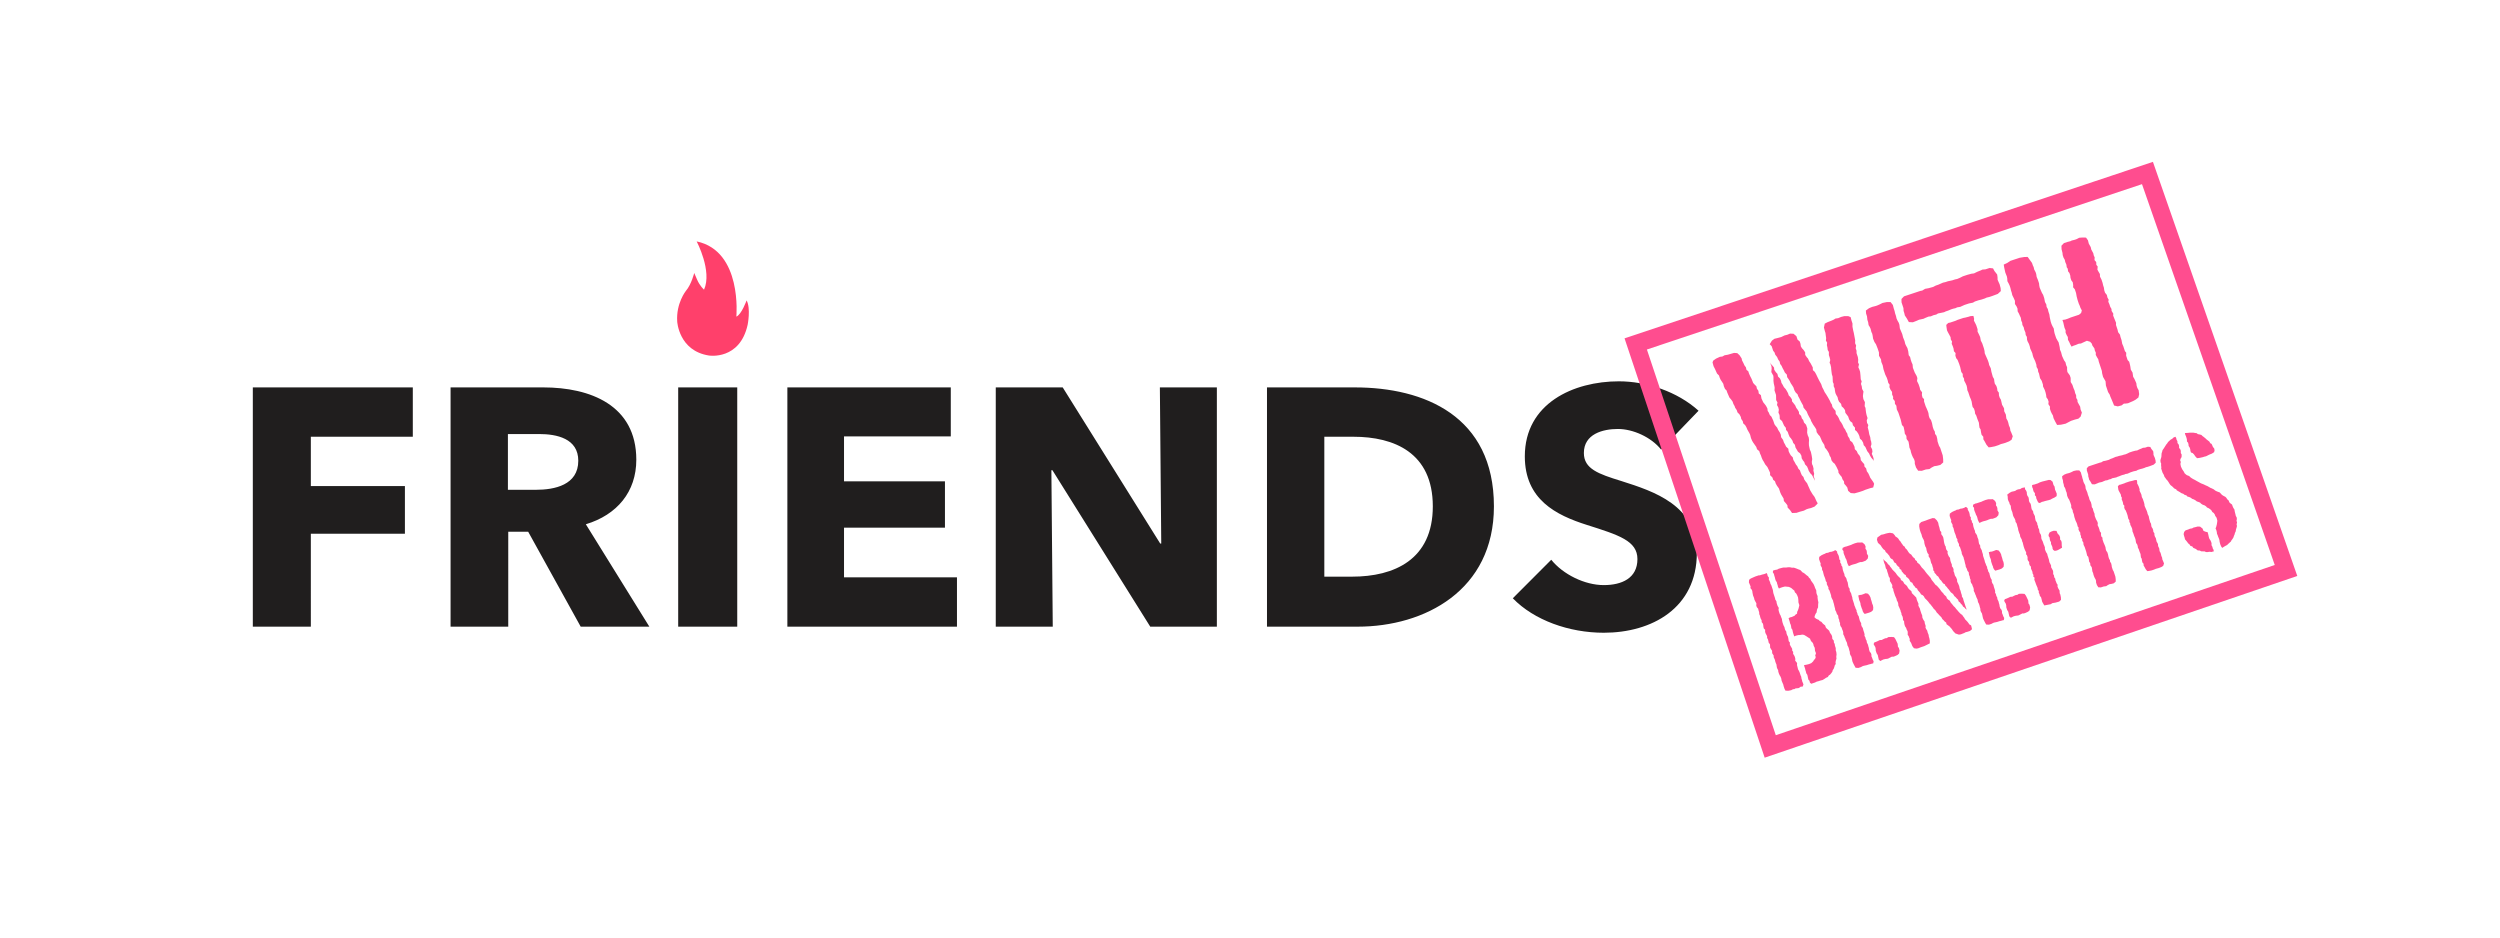 <?xml version="1.0" encoding="UTF-8" standalone="no"?>
<!-- Creator: CorelDRAW -->

<svg
   xml:space="preserve"
   width="400"
   height="150"
   version="1.1"
   style="clip-rule:evenodd;fill-rule:evenodd;image-rendering:optimizeQuality;shape-rendering:geometricPrecision;text-rendering:geometricPrecision"
   viewBox="0 0 4166.667 1562.5"
   id="svg4"
   sodipodi:docname="Friends with benefits logo (1).svg"
   inkscape:version="1.3 (0e150ed, 2023-07-21)"
   xmlns:inkscape="http://www.inkscape.org/namespaces/inkscape"
   xmlns:sodipodi="http://sodipodi.sourceforge.net/DTD/sodipodi-0.dtd"
   xmlns="http://www.w3.org/2000/svg"
   xmlns:svg="http://www.w3.org/2000/svg"><sodipodi:namedview
   id="namedview4"
   pagecolor="#ffffff"
   bordercolor="#000000"
   borderopacity="0.25"
   inkscape:showpageshadow="2"
   inkscape:pageopacity="0.0"
   inkscape:pagecheckerboard="0"
   inkscape:deskcolor="#d1d1d1"
   inkscape:document-units="in"
   inkscape:zoom="0.76"
   inkscape:cx="628.94737"
   inkscape:cy="408.55263"
   inkscape:window-width="2056"
   inkscape:window-height="1212"
   inkscape:window-x="0"
   inkscape:window-y="25"
   inkscape:window-maximized="0"
   inkscape:current-layer="Layer_x0020_1" />&#10; <defs
   id="defs1">&#10;  <style
   type="text/css"
   id="style1">&#10;   <![CDATA[
    .str0 {stroke:#FF4D8F;stroke-width:69.44;stroke-miterlimit:2.613}
    .fil3 {fill:none}
    .fil0 {fill:#FF406B}
    .fil1 {fill:#201E1E;fill-rule:nonzero}
    .fil2 {fill:#FF4D8F;fill-rule:nonzero}
   ]]>&#10;  </style>&#10; </defs>&#10; <g
   id="Layer_x0020_1"
   inkscape:label="Layer 1"
   inkscape:groupmode="layer">&#10;  &#10;  <path
   class="fil0"
   d="m 1157.037,454.947 c 0,0 -4.637,19.07 -13.916,29.896 0,0 -16.502,20.622 -14.437,51.031 0,0 2.581,48.971 53.095,56.703 0,0 51.188,8.071 64.29,-51.235 0,0 5.515,-27.239 -1.725,-40.684 0,0 -8.469,23.589 -17.095,27.035 0,0 10.355,-109.247 -66.121,-125.346 0,0 26.183,49.531 12.271,80.402 0,0 -6.82,-5.71 -11.589,-16.756 l -3.277,-7.6 -1.492,-3.446 z"
   id="path1"
   style="stroke-width:0.424" />&#10;  <path
   class="fil1"
   d="M 688.012,727.905 V 645.672 H 421.365 v 398.762 h 96.704 V 889.548 h 156.781 v -79.414 h -156.781 V 727.905 H 688.016 Z M 1082.255,1044.439 976.4,873.78 c 52.07,-15.768 84.115,-54.07 84.115,-107.577 0,-91.241 -77.248,-120.531 -155.064,-120.531 h -154.496 v 398.762 h 96.132 V 886.17 h 33.19 l 87.549,158.265 H 1082.264 Z M 963.81,767.894 c 0,40.553 -39.48,48.437 -70.954,48.437 H 846.51 V 723.4 h 52.07 c 29.184,0 65.231,7.32 65.231,44.495 z M 1228.74,1044.439 V 645.677 h -98.421 v 398.762 z m 366.208,0 v -82.233 h -188.254 v -82.792 h 168.226 v -77.163 h -168.226 v -74.908 h 177.954 v -81.669 h -272.369 v 398.762 h 282.665 z m 433.16,0 V 645.677 h -94.988 l 2.289,260.208 h -1.721 L 1771.186,645.677 h -111.582 v 398.762 h 94.988 l -2.289,-260.772 h 1.717 l 163.076,260.772 h 111.006 z m 461.764,-200.509 c 0,-150.944 -116.728,-198.254 -231.74,-198.254 h -146.485 v 398.762 h 151.063 c 111.578,0 227.162,-60.263 227.162,-200.509 z m -101.85,0 c 0,88.99 -64.659,117.152 -134.468,117.152 h -46.347 V 727.91 h 48.636 c 67.52,0 132.179,26.471 132.179,116.025 z M 2830.906,684.538 c -35.475,-32.105 -86.976,-49.001 -132.751,-49.001 -75.531,0 -156.785,36.611 -156.785,125.037 0,72.089 52.069,98.001 103.567,114.334 53.214,16.896 84.115,26.471 84.115,56.885 0,32.105 -26.319,43.367 -56.075,43.367 -32.041,0 -68.092,-18.023 -87.549,-42.244 l -64.087,64.21 c 35.479,36.611 93.843,57.449 151.635,57.449 80.109,0 155.069,-41.117 155.069,-132.921 0,-79.414 -70.953,-102.507 -125.884,-119.967 -38.336,-11.831 -62.37,-20.274 -62.37,-46.746 0,-31.541 31.469,-39.989 56.648,-39.989 25.174,0 55.503,13.518 72.098,34.36 z"
   id="path2"
   style="stroke-width:0.424" />&#10;  <path
   class="fil2"
   d="m 3006.423,851.094 -6.426,1.7 -5.905,1.954 -7.333,0.28 -3.374,-4.904 -4.031,-4.256 -0.369,-3.747 -2.34,-3.099 -3.51,-3.997 -0.496,-4.137 -3.887,-6.456 -1.547,-3.357 -2.31,-6.977 -3.247,-4.514 -2.073,-3.616 -1.284,-3.874 -2.997,-2.45 -1.284,-3.874 -3.904,-3.87 0.025,-3.878 -1.806,-4.133 -2.713,-5.549 -3.637,-4.387 -2.327,-4.391 -1.819,-2.84 -1.674,-3.743 -1.284,-3.874 -1.42,-2.967 -1.411,-4.264 -3.645,-3.094 -1.284,-3.874 -4.93,-6.969 -1.946,-3.226 -1.933,-4.523 -1.403,-5.557 -1.42,-2.971 -3.107,-5.421 -1.937,-4.519 -1.941,-3.226 -3.124,-2.836 -0.763,-3.62 -2.594,-3.87 -0.636,-3.23 -2.327,-4.387 -3.251,-3.226 -1.284,-3.874 -2.594,-3.87 -0.899,-2.713 -2.073,-3.611 -1.284,-3.874 -2.463,-3.484 -2.857,-3.353 -3.611,-8.261 -1.153,-3.489 -2.603,-2.577 -1.933,-4.519 -0.89,-4.006 -1.814,-2.84 -2.594,-3.87 -1.551,-3.357 -1.284,-3.874 -3.251,-3.222 -3.353,-7.49 -2.458,-4.777 -1.662,-6.329 1.195,-2.976 4.603,-3.247 6.439,-2.993 4.192,-0.53 3.679,-2.081 5.375,-0.92 10.364,-3.005 5.366,0.373 3.777,3.48 3.501,5.29 0.636,3.23 2.454,4.777 1.679,3.743 2.336,3.099 1.022,4.391 2.865,2.06 1.284,3.874 1.806,4.133 2.459,4.777 2.704,6.846 2.081,2.323 3.251,3.226 0.89,4.006 2.463,3.484 0.623,4.523 3.518,2.709 1.009,5.684 2.971,6.329 2.208,2.709 2.336,3.094 2.327,4.387 0.496,4.137 1.687,2.45 1.933,4.523 2.603,2.577 3.099,6.714 1.924,5.811 1.687,2.454 2.857,3.353 1.679,3.743 2.721,4.26 1.679,3.743 0.496,4.137 3.243,4.519 1.411,4.264 2.073,3.611 1.547,3.361 3.773,3.476 0.496,4.137 1.547,3.357 2.073,3.611 3.251,3.226 1.017,4.391 1.946,3.226 2.327,4.387 2.208,2.709 1.806,4.133 2.73,2.967 1.153,3.484 1.937,4.523 2.73,2.967 1.412,4.264 2.463,3.484 2.208,2.709 1.937,4.519 1.551,3.357 1.806,4.133 3.887,6.451 3.116,4.129 1.42,2.967 1.806,4.133 2.073,3.611 -0.534,1.034 -4.612,4.54 -5.777,2.344 -4.849,1.178 -2.755,0.911 -4.468,2.34 z m 98.294,-32.999 -5.51,1.827 -8.397,2.353 -6.282,-0.5 -4.294,-3.739 -1.403,-5.557 -2.336,-3.094 -2.73,-2.967 -0.496,-4.137 -2.467,-3.484 -1.284,-3.874 -2.857,-3.353 -2.594,-3.87 -0.11,-2.971 -2.971,-6.329 -3.107,-5.421 -2.997,-2.45 -2.463,-3.484 -1.017,-4.396 -1.946,-3.226 -1.284,-3.874 -2.073,-3.611 -2.467,-3.484 -2.081,-2.319 -1.145,-4.781 -3.628,-5.68 -2.064,-4.904 -1.679,-3.743 -2.73,-2.967 -2.594,-3.87 -0.627,-4.523 -1.941,-3.226 -3.374,-4.904 -3.234,-5.807 -0.899,-2.713 -2.073,-3.616 -2.327,-4.387 -2.192,-5.294 -5.197,-6.451 -0.763,-3.616 -2.073,-3.616 -2.331,-4.387 -1.547,-3.357 -2.2,-4.001 -1.03,-3.099 -3.255,-3.222 -2.073,-3.616 -1.539,-4.65 -1.941,-3.226 -2.594,-3.87 -1.551,-3.357 -1.941,-3.226 -2.463,-3.484 -0.496,-4.137 -3.382,-3.612 -1.547,-3.357 -2.2,-4.001 -1.679,-3.743 -2.336,-3.094 -0.89,-4.006 -2.463,-3.484 -1.806,-4.133 -2.984,-3.743 -1.284,-3.874 -2.208,-2.709 -2.569,-7.749 -3.251,-3.221 3.705,-5.96 4.209,-3.116 4.459,-1.047 6.82,-1.831 5.646,-2.73 4.459,-1.047 4.595,-1.954 5.761,0.242 4.819,3.993 1.924,5.811 3.645,3.094 1.284,3.878 0.496,4.137 1.941,3.226 2.73,2.967 2.594,3.874 0.102,4.264 2.59,3.87 2.081,2.323 1.806,4.133 2.594,3.87 3.493,6.583 0.229,4.654 3.124,2.836 2.073,3.616 2.84,5.939 2.586,5.163 3.234,5.807 1.67,5.036 2.331,4.391 1.679,3.743 2.594,3.87 2.849,4.646 3.234,5.807 1.679,3.743 1.687,2.45 1.022,4.396 2.336,3.099 2.857,3.353 0.36,5.04 2.857,3.357 1.941,3.226 2.064,4.904 2.336,3.099 2.073,3.611 1.937,4.523 2.463,3.484 1.674,3.743 1.814,2.84 0.89,4.006 2.594,3.87 1.284,3.874 3.518,2.709 2.331,4.387 1.547,3.361 0.369,3.747 3.251,3.226 1.806,4.133 2.857,3.353 1.551,3.357 0.496,4.137 2.984,3.743 2.73,2.967 0.496,4.137 2.73,2.967 1.144,4.781 2.463,3.484 1.42,2.967 1.933,4.523 4.93,6.964 1.42,2.971 -1.479,6.083 -5.248,1.31 -7.876,2.607 -4.201,1.823 z m 18.006,-49.832 -1.161,-2.196 -2.857,-3.353 -1.941,-3.226 -1.679,-3.743 -2.984,-3.743 -1.679,-3.743 -1.547,-3.357 -2.73,-2.967 -0.89,-4.006 -2.2,-4.001 -3.124,-2.836 -1.022,-4.396 -1.679,-3.743 -2.594,-3.87 -2.997,-2.45 0.025,-3.878 -3.51,-3.997 -0.89,-4.006 -3.518,-2.704 -1.941,-3.226 -1.539,-4.65 -4.675,-6.193 -0.623,-4.523 -2.463,-3.484 -3.124,-2.836 -0.89,-4.006 -3.378,-3.611 -1.551,-3.357 -1.017,-4.396 -1.941,-3.226 -1.551,-3.357 -0.763,-3.62 -0.496,-4.137 -1.679,-3.743 0.025,-3.878 -1.42,-2.971 -0.462,-9.308 -1.153,-3.489 -0.623,-4.523 -0.496,-4.137 -0.237,-3.361 -1.145,-4.781 -1.293,-2.581 1.077,-4.658 -1.022,-4.391 -1.284,-3.874 0.034,-5.171 -1.941,-3.226 -0.496,-4.137 -0.89,-4.006 0.42,-4.01 -2.073,-3.616 0.415,-4.01 -0.623,-4.523 -0.496,-4.137 -1.03,-3.099 -1.53,-5.943 1.352,-6.468 4.468,-2.34 6.96,-2.734 3.806,-1.695 2.501,-1.687 4.586,-0.661 4.989,-2.085 5.248,-1.31 6.545,-0.017 4.048,1.67 1.403,5.557 1.67,5.04 -0.034,5.171 1.14,6.074 1.145,4.781 2.276,12.148 -0.161,4.786 1.674,3.743 -0.682,4.527 1.411,4.264 -0.025,3.879 2.183,6.587 0.623,4.523 -0.292,4.396 1.547,3.357 -1.077,4.658 1.679,3.743 1.284,3.874 0.615,5.816 0.479,6.723 1.551,3.357 -1.208,4.268 1.284,3.874 0.627,4.523 2.327,4.391 -0.551,3.62 -0.42,4.01 0.754,4.913 2.582,5.163 -0.437,6.596 1.42,2.971 0.369,3.747 0.623,4.523 0.89,4.006 1.539,4.65 -1.335,3.883 0.496,4.137 2.073,3.612 -0.941,3.751 1.53,5.943 1.009,5.684 1.67,5.04 0.496,4.137 1.026,3.099 0.496,4.137 -1.208,4.268 2.327,4.391 0.496,4.137 -1.068,3.366 1.674,3.743 1.284,3.878 0.102,4.264 z m -97.9,32.868 -1.166,-2.196 -1.42,-2.971 -2.331,-4.391 -2.603,-2.577 -2.721,-4.256 -1.03,-3.099 -1.806,-4.133 -3.378,-3.612 -1.284,-3.874 -2.208,-2.709 -2.073,-3.611 -0.496,-4.137 -2.2,-4.001 -3.518,-2.704 -2.073,-3.616 -1.941,-3.226 -1.149,-4.781 -2.73,-2.967 -1.284,-3.874 -2.594,-3.87 -2.081,-2.323 -1.933,-4.519 -1.284,-3.878 -2.857,-3.353 -0.242,-3.361 -2.988,-3.743 -3.353,-7.49 -3.777,-3.48 -0.233,-4.654 -0.246,-2.069 -1.806,-4.133 0.687,-4.527 -0.89,-4.006 -2.2,-4.001 0.814,-4.137 -2.2,-4.001 -0.203,-8.533 -2.569,-7.749 0.292,-4.396 -0.504,-2.844 -1.017,-4.396 -0.496,-4.137 0.034,-5.171 -0.237,-3.361 -3.366,-6.197 0.564,-6.21 -0.496,-4.137 -1.551,-3.357 -0.377,-2.454 0.771,2.323 3.378,3.611 2.208,2.709 0.364,3.747 2.594,3.87 2.73,2.967 1.017,4.391 3.251,3.226 1.679,3.743 0.763,3.616 1.814,2.84 2.327,4.391 2.73,2.967 1.814,2.84 2.2,4.001 1.284,3.874 2.603,2.577 2.594,3.87 0.242,3.361 2.988,3.743 2.336,3.099 1.806,4.129 2.34,3.099 2.073,3.611 0.242,3.361 3.251,3.222 1.412,4.264 2.208,2.709 1.412,4.264 3.383,3.611 2.056,6.201 -0.309,6.981 1.017,4.396 1.679,3.743 0.496,4.137 -0.292,4.396 0.102,4.269 0.636,3.23 0.89,4.006 1.679,3.743 0.89,4.006 0.636,3.23 0.75,4.909 -0.682,4.531 0.369,3.747 1.42,2.971 1.144,4.781 -0.284,3.103 1.276,5.167 -0.814,4.141 1.03,3.099 1.022,4.396 z m 190.827,-19.363 -5.896,0.665 -6.693,2.217 -6.155,-0.11 -3.501,-5.29 -2.056,-6.201 -0.102,-4.269 -1.153,-3.484 -1.941,-3.226 -1.806,-4.133 -1.411,-4.264 -0.632,-3.23 -1.933,-4.519 -0.496,-4.137 -1.009,-5.684 -3.243,-4.514 -0.36,-5.04 -2.594,-3.87 -0.496,-4.137 -1.522,-7.236 -2.73,-2.967 -1.017,-4.396 -1.149,-4.781 -3.722,-11.237 -2.713,-5.553 -0.746,-6.201 -2.336,-3.099 -0.233,-4.654 -2.984,-3.743 0.28,-3.103 -1.806,-4.129 -0.102,-4.268 -2.463,-3.484 -1.937,-4.519 0.42,-4.01 -2.336,-3.094 -0.89,-4.006 -1.411,-4.264 -2.713,-5.553 -2.954,-8.91 -1.267,-6.46 -2.319,-5.684 -0.496,-4.137 -3.366,-6.193 -0.093,-5.561 -2.056,-6.201 -2.836,-7.231 -2.594,-3.87 -2.319,-5.684 -0.627,-4.523 -0.763,-3.62 -1.42,-2.967 -1.276,-5.171 -1.547,-3.357 -1.814,-2.84 -0.754,-4.913 -1.284,-3.874 -0.615,-5.816 -1.539,-4.654 -0.36,-5.04 5.26,-3.895 5.383,-2.213 5.638,-1.437 2.361,-0.784 4.201,-1.823 4.862,-2.471 6.947,-1.445 6.549,-0.021 3.764,4.773 1.662,6.333 1.284,3.874 0.763,3.62 1.543,4.65 0.89,4.006 1.679,3.743 2.073,3.616 1.03,3.099 0.746,6.201 1.933,4.519 2.064,4.909 1.403,5.557 2.446,6.07 1.149,4.781 1.42,2.971 2.2,4.001 1.403,5.557 0.746,6.206 2.34,3.094 1.017,4.396 1.411,4.26 1.679,3.747 0.487,5.43 3.09,8.007 3.234,5.807 1.153,3.484 -0.555,4.917 2.717,5.549 1.797,5.426 0.763,3.62 3.116,4.129 -0.292,4.396 1.017,4.396 2.603,2.577 -0.025,3.878 2.696,8.138 1.552,3.357 2.064,4.909 1.026,3.099 0.627,4.523 1.284,3.874 2.336,3.094 1.67,5.04 1.267,6.46 1.411,4.264 2.073,3.616 0.369,3.747 2.336,3.094 1.276,5.167 0.496,4.137 2.437,7.363 1.946,3.226 4.239,12.788 0.746,6.206 0.093,5.557 -4.743,4.154 -5.642,1.437 -4.586,0.661 -4.468,2.34 -3.552,2.467 z m 24.551,-261.433 -3.671,0.784 -6.553,1.314 -2.895,1.818 -4.459,1.051 -4.595,1.95 -3.798,0.398 -5.383,2.213 -3.022,1.429 -7.342,1.573 -3.806,1.691 -6.566,2.603 -6.676,-0.369 -3.234,-5.807 -3.501,-5.29 -0.89,-4.006 -1.157,-3.484 -0.229,-4.654 -3.209,-9.69 -0.093,-5.557 4.222,-4.408 27.167,-9.003 3.277,-0.653 4.735,-2.857 5.769,-1.051 7.609,-2.09 4.468,-2.344 3.938,-1.301 8.011,-3.514 4.065,-0.916 4.332,-1.437 3.277,-0.657 4.065,-0.916 4.332,-1.437 3.671,-0.784 4.595,-1.954 4.862,-2.471 7.871,-2.607 6.43,-1.7 4.197,-0.53 5.252,-2.603 6.172,-2.471 2.628,-1.301 5.112,-0.403 6.693,-2.217 5.888,0.632 2.327,4.387 4.544,5.807 0.623,4.523 0.106,4.268 1.806,4.133 1.552,3.357 1.662,6.333 0.36,5.04 -5.006,4.671 -9.321,3.518 -5.116,1.695 -4.065,0.92 -3.022,1.429 -5.51,1.827 -5.243,1.31 -5.905,1.954 -3.285,1.95 -6.557,1.31 -7.481,2.48 -7.223,3.251 -4.981,0.793 -3.022,1.428 -3.671,0.788 -3.544,1.174 -4.989,2.081 -3.934,1.306 -2.628,1.301 z m 84.556,223.564 -6.558,1.31 -3.798,0.398 -3.637,-4.383 -3.366,-6.197 -1.814,-2.84 -0.102,-4.264 -2.857,-3.353 -0.89,-4.006 -0.754,-4.913 -1.814,-2.84 -0.627,-4.523 -0.369,-3.747 -2.45,-6.07 -1.924,-5.811 -1.941,-3.226 -0.496,-4.137 -1.412,-4.264 -2.208,-2.709 -0.89,-4.006 -0.754,-4.913 -1.284,-3.874 -1.806,-4.133 -2.442,-7.363 -1.679,-3.743 -0.369,-3.747 -0.763,-3.62 -1.806,-4.133 -2.327,-4.387 -0.242,-3.361 -2.073,-3.616 -0.102,-4.268 -2.34,-3.094 -1.017,-4.396 -0.89,-4.001 -1.797,-5.426 -2.573,-6.456 -2.208,-2.709 -1.411,-4.264 0.292,-4.396 -2.73,-2.967 -0.627,-4.523 -1.284,-3.874 -1.806,-4.133 0.547,-3.624 -2.073,-3.611 -0.369,-3.751 -2.327,-4.387 -2.2,-4.001 -1.42,-2.967 -0.754,-4.909 -0.496,-4.137 3.298,-3.243 3.277,-0.657 8.66,-2.87 3.807,-1.691 9.448,-3.132 2.887,-0.526 5.642,-1.437 3.15,-1.043 5.112,-0.403 1.144,4.781 -0.284,3.103 2.458,4.777 1.42,2.967 2.183,6.587 -0.025,3.879 2.586,5.167 1.806,4.133 1.009,5.689 2.458,4.777 2.827,8.524 1.022,4.396 0.237,3.361 1.933,4.523 1.679,3.743 1.806,4.133 1.411,4.26 0.509,2.844 2.713,5.553 1.14,6.074 2.302,8.266 2.073,3.616 0.496,4.137 0.763,3.62 2.594,3.87 1.284,3.874 0.496,4.137 2.34,3.094 0.229,4.654 1.284,3.874 1.941,3.226 1.022,4.396 0.89,4.006 2.069,3.611 1.293,2.581 0.233,4.654 2.713,5.553 0.873,6.591 2.073,3.611 1.157,3.484 1.017,4.396 1.806,4.133 0.623,4.523 1.42,2.971 2.577,6.456 -2.001,5.824 -3.946,2.598 -6.562,2.607 -7.215,1.963 -4.201,1.823 -5.905,1.958 z m 211.313,-68.292 -6.426,1.7 -6.146,-1.403 -2.319,-5.684 -2.06,-4.904 -1.806,-4.133 -1.157,-3.489 -2.721,-4.256 -3.595,-10.851 -0.606,-7.109 -4.146,-7.227 -1.53,-5.943 -0.496,-4.137 -5.133,-15.501 -0.89,-4.006 -1.814,-2.84 -2.327,-4.387 0.153,-3.493 -1.679,-3.747 -0.759,-3.616 -3.243,-4.519 -1.153,-3.489 -2.73,-2.963 -5.358,-1.666 -6.829,3.124 -3.022,1.433 -3.802,0.398 -4.989,2.085 -3.544,1.174 -3.417,1.564 -2.073,-3.616 -1.806,-4.133 -2.073,-3.611 -0.233,-4.654 -1.941,-3.226 -1.806,-4.133 0.025,-3.878 -1.806,-4.129 -1.145,-4.781 -0.763,-3.616 -1.543,-4.65 4.586,-0.661 4.332,-1.433 4.989,-2.081 13.78,-4.565 3.421,-2.857 1.208,-4.268 -2.327,-4.391 -1.026,-3.099 -1.679,-3.743 -2.056,-6.201 -1.53,-5.943 -1.009,-5.684 -2.056,-6.201 -2.857,-3.353 0.153,-3.493 -0.754,-4.909 -2.336,-3.099 -1.411,-4.264 -0.369,-3.747 -1.411,-4.264 -2.208,-2.709 -0.627,-4.523 -1.687,-2.45 -0.496,-4.137 -1.933,-4.519 -0.763,-3.62 -2.073,-3.611 -1.411,-4.264 -0.369,-3.747 -1.53,-5.943 -0.225,-5.947 4.222,-4.413 5.511,-1.827 5.248,-1.306 2.234,-1.17 4.459,-1.047 3.149,-1.043 4.862,-2.471 5.108,-0.403 6.155,0.11 3.243,4.514 1.403,5.553 3.234,5.807 0.89,4.006 3.366,6.197 0.763,3.62 1.547,3.357 -0.288,4.4 2.857,3.353 0.233,4.654 2.208,2.709 -0.428,5.303 2.2,4.001 1.941,3.226 0.102,4.268 2.586,5.163 1.797,5.426 0.89,4.006 1.284,3.874 0.627,4.523 1.284,3.874 2.988,3.743 1.022,4.391 2.073,3.616 -0.674,3.234 1.806,4.129 1.539,4.65 1.941,3.226 0.242,3.361 2.848,4.646 -0.284,3.103 4.896,12.14 -0.153,3.493 2.569,7.749 1.017,4.396 3.115,4.129 0.763,3.62 1.797,5.426 1.14,6.074 1.806,4.133 2.696,8.139 2.208,2.709 -0.161,4.786 2.442,7.363 2.73,2.967 1.276,5.167 0.636,3.23 0.623,4.523 2.976,5.036 1.005,6.977 1.941,3.226 1.547,3.357 1.806,4.133 0.496,4.137 1.284,3.879 2.073,3.611 0.873,6.591 -1.217,5.561 -4.87,3.764 -4.074,2.213 -4.595,1.95 -3.807,1.691 -4.196,0.53 -2.62,0.007 -3.815,2.984 z m -93.432,30.528 -7.736,1.704 -6.418,0.407 -3.234,-5.807 -2.717,-5.553 -1.017,-4.396 -2.073,-3.611 -1.547,-3.357 -1.411,-4.264 0.153,-3.493 -2.721,-4.26 0.42,-4.01 -1.284,-3.874 -2.463,-3.484 -0.369,-3.747 -1.017,-4.396 -1.411,-4.264 -2.717,-5.549 -0.237,-3.361 -2.056,-6.201 -2.721,-4.26 -1.78,-8.011 -1.293,-2.581 -0.623,-4.523 -2.073,-3.612 -0.369,-3.751 -1.925,-5.811 -2.971,-6.329 -0.899,-2.713 -1.017,-4.396 -1.937,-4.519 -1.42,-2.967 -0.763,-3.62 -1.411,-4.264 -2.327,-4.387 -0.899,-2.713 -0.229,-4.654 -1.941,-3.226 -0.496,-4.137 -1.933,-4.523 -0.89,-4.006 -2.2,-4.001 -0.496,-4.137 -1.42,-2.971 -0.75,-4.909 -1.42,-2.971 -1.806,-4.133 -2.068,-3.616 -0.233,-4.654 -1.679,-3.743 -2.594,-3.87 0.034,-5.171 -1.806,-4.133 -2.713,-5.553 -0.89,-4.006 -1.157,-3.489 -1.017,-4.391 -1.284,-3.874 -1.547,-3.357 -2.2,-4.001 -0.233,-4.654 -0.632,-3.23 -2.577,-6.456 -1.78,-8.016 -0.882,-5.298 6.045,-2.861 4.997,-3.378 15.353,-5.087 7.867,-1.314 5.633,-0.144 3.243,4.514 4.023,5.549 1.411,4.26 1.293,2.581 0.89,4.006 2.331,4.387 1.026,3.099 0.754,4.913 2.191,5.294 1.797,5.426 0.369,3.747 0.763,3.62 1.937,4.523 1.806,4.133 1.946,3.226 1.797,5.426 1.267,6.46 2.2,4.001 0.496,4.137 2.073,3.616 0.89,4.006 1.67,5.04 0.623,4.523 1.653,7.626 1.284,3.874 1.551,3.357 2.2,4.001 0.623,4.523 0.763,3.616 2.569,7.753 2.2,4.001 1.941,3.226 1.78,8.011 0.496,4.137 1.806,4.133 1.657,6.329 1.552,3.357 1.679,3.743 2.463,3.484 1.149,4.781 1.547,3.357 -0.025,3.878 0.496,4.137 4.023,5.549 1.411,4.264 0.085,6.854 2.848,4.646 1.797,5.426 1.933,4.519 0.89,4.006 1.552,3.357 0.233,4.654 1.941,3.226 0.237,3.361 4.4,8.003 0.623,4.523 2.192,5.294 -2.141,6.727 -3.688,3.374 -5.642,1.437 -6.693,2.217 -8.935,4.68 z"
   id="path3"
   style="stroke-width:0.424" />&#10;  <path
   class="fil2"
   d="m 2997.996,1146.722 -1.729,0.276 -3.815,0.369 -1.734,1.17 -2.361,0.186 -3.099,1.623 -4.548,0.911 -4.904,-0.165 -1.615,-3.043 -1.424,-4.302 -0.708,-3.048 -1.077,-2.327 -1.607,-3.942 -0.699,-3.942 -1.344,-3.132 -1.255,-1.971 -1.166,-2.598 -1.068,-3.226 -0.254,-2.598 -1.526,-2.772 -0.712,-2.149 -0.606,-4.574 -1.161,-2.598 -0.89,-2.687 -0.53,-2.509 -2.06,-4.387 0.017,-2.692 -2.518,-3.938 -0.152,-4.129 -1.797,-2.683 -1.526,-2.772 0.017,-2.692 -0.343,-2.87 -1.895,-2.056 -0.526,-2.509 -0.708,-3.048 -1.526,-2.776 0.017,-2.692 -0.988,-2.06 -1.526,-2.772 -0.801,-2.42 0.025,-3.586 -2.255,-2.238 -0.619,-2.776 -0.254,-2.603 -0.53,-2.509 -2.073,-2.598 -0.161,-3.226 -1.437,-2.505 -0.89,-2.688 -0.525,-2.509 -1.077,-2.327 -0.161,-3.23 -0.979,-2.954 -0.708,-3.048 -1.895,-2.056 -1.161,-2.598 0.119,-4.213 -2.247,-4.027 -1.077,-2.327 -0.53,-2.509 -1.696,-4.209 -0.966,-4.752 -0.343,-2.87 -1.077,-2.327 -1.984,-2.327 0.292,-2.781 -1.344,-3.137 -1.518,-3.671 0.39,-4.307 2.645,-2.069 5.01,-2.255 2.912,-1.263 5.46,-1.81 1.814,-0.008 3.823,-1.267 3.094,-0.725 1.64,-0.543 2.912,-1.263 1.077,2.331 0.526,2.509 2.162,2.865 -0.292,2.781 1.077,2.327 1.166,2.598 0.526,2.509 1.437,2.505 2.581,7.795 0.784,5.112 2.759,8.329 0.53,2.509 1.886,2.954 0.343,2.87 1.602,4.837 1.98,3.221 -0.475,3.141 0.708,3.048 1.335,4.031 1.437,2.505 0.89,2.687 1.344,3.137 0.254,2.599 0.708,3.048 1.602,4.837 1.615,3.043 0.615,2.781 0.712,2.149 1.712,2.416 0.343,2.865 0.979,2.959 1.522,2.776 0.53,2.509 0.695,4.841 2.073,2.594 -0.292,2.781 1.166,2.598 1.348,2.238 1.526,2.776 -0.017,2.692 1.713,2.416 -0.203,3.052 1.891,2.954 1.077,2.327 0.793,3.315 -0.203,3.048 1.895,2.056 1.259,1.971 -0.203,3.048 0.975,3.853 0.793,3.315 1.437,2.505 1.077,2.327 1.78,5.375 0.988,2.06 0.432,3.137 0.801,2.416 0.526,2.509 1.166,2.599 0.801,2.42 -1.297,3.412 -3.272,0.187 -3.192,2.251 z m 20.664,-7.142 -2.166,-1.967 -0.708,-3.048 -1.806,-1.789 -0.708,-3.048 -0.441,-2.238 -0.619,-2.781 -1.797,-2.683 -0.53,-2.509 -0.89,-2.687 -0.441,-2.238 -1.958,-5.913 2.548,-0.547 2.001,-0.364 3.912,-0.996 3.734,-1.534 3.014,-2.789 1.378,-2.247 2.196,-2.518 0.928,-2.692 -0.984,-2.06 1.297,-4.307 -1.607,-3.942 -0.424,-4.93 -1.793,-3.582 -0.619,-2.781 -0.983,-2.06 -2.255,-2.238 -1.348,-2.238 -0.801,-2.416 -3.073,-1.962 -2.713,-1.785 -1.899,-1.161 -2.264,-1.339 -2.904,-0.53 -3.726,0.636 -3.272,0.191 -4.184,1.089 -2.369,1.085 -1.869,-5.642 -0.708,-3.048 -0.53,-2.509 -1.708,-2.416 -0.432,-3.141 -0.526,-2.509 -1.166,-2.594 -0.793,-3.315 -1.691,-5.108 2.28,-1.352 3.09,-0.729 4.739,-2.166 1.28,-1.619 2.738,-1.802 0.203,-3.048 1.106,-2.153 1.111,-3.052 0.653,-2.603 0.746,-3.23 -1.513,-4.569 -0.157,-4.124 -0.517,-4.302 -1.518,-3.671 -1.526,-2.776 -2.166,-1.967 -0.979,-2.959 -2.442,-1.878 -2.166,-1.967 -2.259,-1.335 -2.446,-0.979 -2.815,-0.263 -3.446,-0.348 -3.912,0.996 -3.277,1.085 -2.916,1.263 -1.526,-2.776 -0.441,-2.242 -1.068,-3.226 -0.441,-2.242 -1.797,-2.683 -0.89,-2.687 -0.619,-2.781 -0.89,-2.687 -0.708,-3.048 -1.708,-2.416 0.199,-3.048 3.277,-1.085 3.73,-0.64 2.552,-1.441 5.002,-1.361 2.819,-0.636 4.269,0.076 3.183,-0.458 3.633,-0.013 3.264,0.708 2.997,-0.102 2.717,0.89 1.721,0.623 3.171,1.335 3.082,1.068 1.802,1.789 1.895,2.056 2.535,1.246 2.077,1.696 2.531,2.145 2.348,1.607 1.348,2.238 2.166,1.967 1.255,2.865 1.708,2.416 1.619,2.149 1.348,2.238 1.344,3.137 0.801,2.416 1.882,3.853 0.331,4.663 0.89,2.687 1.077,2.327 -0.106,2.425 0.606,4.569 0.793,3.315 -0.386,3.412 -0.123,5.112 -1.475,2.874 -0.746,3.23 -0.195,2.153 -1.649,2.336 -1.2,2.785 -0.835,2.963 2.615,2.412 2.535,1.246 2.081,0.801 1.53,1.882 2.895,1.424 2.522,3.043 3.705,2.95 1.068,3.226 1.53,1.878 2.077,1.696 2.255,2.238 0.89,2.687 1.797,2.683 1.081,1.429 0.979,2.959 0.25,3.497 2.522,3.043 0.161,3.226 1.348,2.238 0.343,2.87 1.335,4.031 0.064,3.857 0.89,2.687 0.428,4.035 -0.483,4.035 0.343,2.87 -1.022,3.319 -0.564,2.874 0.343,2.87 -1.649,2.336 -0.653,2.603 -1.111,3.052 -1.649,2.336 -0.47,2.247 -1.831,2.696 -2.196,2.518 -2.009,1.263 -1.56,2.607 -2.912,1.263 -2.463,1.712 -3.281,1.984 -4.184,1.089 -3.823,1.267 -1.454,0.182 -3.374,1.712 -6.278,2.081 z m 86.654,-203.501 -1.912,0.632 -2.997,0.102 -3.277,1.085 -2.641,1.17 -2.73,0.907 -3.366,0.818 -2.73,0.903 -4.192,1.984 -1.437,-2.505 -1.25,-2.865 -0.797,-3.315 -0.89,-2.687 -1.348,-2.238 -0.89,-2.687 -1.344,-3.137 -0.89,-2.687 -0.161,-3.226 -1.891,-2.056 0.475,-3.141 3.917,-1.895 1.725,-0.276 8.736,-2.895 1.28,-0.721 4.828,-1.899 4.731,-1.267 3.361,0.081 4.179,-0.191 3.705,2.95 1.793,3.582 -0.212,3.946 1.712,2.416 0.619,2.781 0.072,2.959 2.158,3.76 -0.665,4.396 -3.382,3.505 -4.281,1.717 z m 16.773,169.531 -2.547,0.542 -1.912,0.636 -2.547,0.547 -3.823,1.267 -5.095,1.089 -1.912,0.636 -2.552,1.441 -4.37,1.45 -4.633,-0.254 -2.247,-4.031 -1.793,-3.582 -1.161,-2.598 -0.708,-3.048 -0.441,-2.242 -0.708,-3.048 -1.259,-1.971 -1.166,-2.598 -0.25,-3.497 -0.801,-2.416 -0.619,-2.776 -0.979,-2.959 -1.437,-2.505 -0.877,-4.481 -1.882,-3.849 -0.979,-2.959 -0.894,-1.789 -0.801,-2.42 -1.704,-3.311 0.106,-2.42 -0.619,-2.781 -1.161,-2.599 -1.068,-3.226 -1.619,-2.145 -0.89,-2.687 0.017,-2.692 -1.077,-2.331 -0.432,-3.137 -1.161,-2.598 -0.517,-4.303 -2.073,-2.594 -1.246,-3.76 -1.526,-2.776 -0.432,-3.137 -0.623,-1.882 -0.708,-3.048 -0.619,-2.781 -0.801,-2.42 -0.619,-2.776 -1.615,-3.043 -1.255,-2.865 -0.259,-2.598 -2.67,-8.062 -1.797,-2.683 0.017,-2.692 -1.522,-2.776 -1.166,-2.598 0.017,-2.692 -1.712,-2.416 -0.526,-2.509 -0.979,-2.959 -1.522,-3.671 -1.153,-4.391 -0.619,-2.781 -1.348,-2.238 -0.25,-3.497 -1.437,-2.509 -0.988,-2.056 0.292,-2.781 -1.255,-2.865 -1.424,-4.298 0.297,-3.679 3.65,-2.7 3.917,-1.895 1.641,-0.543 2.28,-1.352 3.183,-0.458 3.188,-1.356 2.637,-0.276 3.548,-1.174 2.276,-1.352 h 0.911 l 2.526,2.145 0.165,2.331 1.526,2.776 0.988,2.06 0.708,3.048 0.343,2.87 1.53,1.878 -0.025,3.586 1.708,2.416 0.165,2.331 1.619,2.145 0.432,3.137 0.53,2.509 1.335,4.031 1.077,2.327 0.521,3.408 1.53,1.882 1.437,2.505 0.708,3.048 1.433,3.4 0.784,5.112 0.53,2.509 1.797,2.683 0.161,3.23 0.894,1.789 1.615,3.043 0.619,2.781 1.246,3.764 0.254,2.598 2.581,7.795 0.615,2.776 1.255,2.865 0.801,2.42 1.526,2.776 0.076,2.064 1.255,2.865 0.526,2.509 1.89,2.955 0.441,2.238 1.153,4.391 1.161,2.598 1.259,1.971 -0.017,2.692 0.89,2.687 1.797,2.683 0.882,3.586 1.602,4.837 0.526,2.509 -0.195,2.153 1.437,2.505 0.708,3.048 1.526,2.776 0.165,2.331 2.06,4.387 0.53,2.509 0.801,2.42 0.432,3.137 1.068,3.226 1.984,2.327 0.89,2.688 -0.017,2.692 1.255,2.865 0.801,2.42 1.615,3.043 -0.661,3.501 z m -6.799,-84.547 -7.46,2.175 -1.895,-2.056 -1.526,-2.776 -0.352,-1.971 -1.161,-2.598 -1.869,-5.642 -0.343,-2.865 -0.801,-2.42 -1.161,-2.598 -0.967,-4.747 -0.708,-3.048 2.73,-0.903 2.361,-0.187 3.005,-0.996 4.277,-1.717 3.9,0.797 2.522,3.039 1.793,3.582 0.437,2.242 1.246,3.76 1.064,4.12 1.072,2.327 0.7,3.946 -0.39,4.307 -3.018,2.789 -3.459,1.445 z m 31.465,76.676 -2.001,0.365 -2.361,0.186 -3.637,0.907 -1.823,0.903 -3.099,1.623 -2.615,-2.412 -0.441,-2.242 -0.708,-3.048 -0.441,-2.242 -1.886,-2.954 -1.513,-4.569 -0.072,-2.959 -0.708,-3.048 -1.259,-1.971 -1.526,-2.776 1.2,-2.781 2.187,-0.725 3.188,-1.356 3.917,-1.895 2.997,-0.098 3.099,-1.623 2.916,-1.263 2.361,-0.186 2.738,-1.802 5.087,-0.195 4.358,0.343 2.158,2.865 1.882,3.849 2.06,4.387 0.42,4.93 1.53,1.878 1.242,4.659 -0.848,4.756 -2.56,2.34 -4.463,2.077 -2.73,0.903 -2.179,-0.174 -3.374,1.712 -3.099,1.623 z m 121.544,-40.57 -3.455,0.551 -5.799,-1.958 -3.696,-3.845 -2.429,-3.671 -1.895,-2.056 -1.53,-1.882 -2.442,-1.878 -2.802,-2.056 -0.619,-2.776 -2.348,-1.607 -1.984,-2.327 -2.166,-1.967 -1.072,-2.327 -1.895,-2.056 -2.255,-2.234 -1.984,-2.327 -1.717,-1.522 -2.518,-3.938 -3.158,-3.132 -1.255,-1.971 -2.073,-2.594 -1.619,-2.149 -1.806,-1.789 -1.708,-2.416 -2.433,-2.772 -3.611,-3.578 -1.615,-3.043 -1.806,-1.789 -2.899,-1.428 -1.437,-2.505 -1.984,-2.327 -1.895,-2.056 -1.25,-2.865 -2.535,-1.246 -1.255,-1.971 -2.344,-2.505 -1.882,-3.853 -2.895,-1.428 -1.437,-2.505 -0.988,-2.06 -2.255,-2.234 -2.353,-1.611 -0.979,-2.954 -2.624,-1.518 -2.073,-2.594 -1.891,-2.056 -0.89,-2.687 -2.624,-1.518 -0.619,-2.776 -1.988,-1.429 -2.255,-2.234 -1.166,-2.598 -3.073,-1.963 -1.077,-2.327 -1.348,-2.238 -2.984,-1.695 -1.53,-1.878 -1.166,-2.598 -3.514,-4.205 -2.526,-2.145 -1.255,-2.865 -2.348,-1.606 -1.984,-2.327 -1.17,-1.7 -1.886,-2.954 -1.717,-1.522 -2.62,-2.412 -1.691,-5.108 0.844,-3.862 2.463,-1.712 3.921,-2.789 1.454,-0.187 2.819,-0.636 3.277,-1.085 3.094,-0.725 3.73,-0.64 5.171,0.971 2.797,2.95 1.348,2.238 3.073,1.963 1.806,1.789 1.437,2.505 1.806,1.789 1.98,3.221 1.619,2.145 1.259,1.971 2.348,1.606 1.166,2.598 2.166,1.967 1.708,2.416 1.352,2.238 1.98,2.327 2.713,1.785 1.259,1.967 1.619,2.149 2.891,2.323 0.801,2.416 2.802,2.056 0.352,1.971 4.154,3.395 3.51,5.104 1.806,1.789 2.348,2.505 2.251,3.132 2.611,3.311 1.891,2.056 3.967,4.65 1.704,3.311 3.065,3.76 3.243,4.294 2.348,1.606 2.887,3.217 1.984,2.327 1.797,2.683 1.619,2.149 2.166,1.967 1.348,2.238 2.166,1.967 1.806,1.789 0.89,2.687 2.255,2.238 2.713,1.785 1.166,2.598 1.53,1.878 1.98,2.323 1.619,2.149 2.166,1.967 2.158,2.865 1.895,2.056 1.53,1.878 1.895,2.056 2.255,2.234 2.353,1.611 1.797,2.683 1.53,1.878 1.526,2.776 1.806,1.789 2.344,2.505 1.619,2.145 1.259,1.971 2.984,1.696 0.975,3.853 0.53,2.509 -3.289,2.882 -4.095,1.356 -3.366,0.818 -2.28,1.352 -1.64,0.542 -3.734,1.534 z m 9.715,-41.099 -1.899,-1.161 -1.984,-2.327 -2.353,-1.607 -1.526,-2.776 -2.166,-1.967 -1.259,-1.971 -2.442,-1.878 -0.979,-2.954 -1.717,-1.522 -2.433,-2.772 -2.077,-1.696 -1.437,-2.509 -1.445,-1.611 -2.802,-2.052 -1.619,-2.149 -1.708,-2.416 -1.895,-2.056 -1.708,-2.416 -2.166,-1.967 -1.166,-2.594 -2.535,-1.25 -1.619,-2.145 -1.797,-2.683 -2.166,-1.967 -1.437,-2.509 -1.348,-2.238 -2.348,-1.607 -1.259,-1.971 -2.793,-2.95 0.102,-1.526 -2.073,-2.594 0.195,-2.153 -0.979,-2.959 -1.242,-4.658 -1.259,-1.967 -1.153,-4.391 -0.526,-2.509 -1.437,-2.505 -1.259,-1.971 0.203,-3.048 -1.984,-2.327 -1.513,-4.569 -0.704,-3.946 -1.437,-2.505 -0.979,-2.959 -0.708,-3.048 -0.08,-2.064 -0.979,-2.954 -1.522,-2.776 -1.077,-2.327 -1.06,-4.12 -1.255,-2.865 -1.335,-4.031 -0.615,-2.776 -0.61,-3.675 0.208,-3.946 3.2,-3.149 7.1,-2.353 5.099,-1.988 6.824,-2.264 3.45,0.348 3.607,3.578 2.158,3.76 0.877,4.48 1.068,3.226 1.233,5.557 1.984,2.327 -0.025,3.586 2.251,3.132 1.077,2.327 0.788,4.213 0.432,3.137 0.619,2.781 1.068,3.226 1.259,1.971 0.165,2.331 0.979,2.955 2.073,2.594 -0.292,2.781 0.979,2.959 1.077,2.327 2.162,2.865 0.343,2.865 0.352,1.971 0.979,2.954 1.339,3.137 0.072,2.959 1.53,1.878 1.255,2.865 -0.025,3.586 1.077,2.327 0.708,3.048 0.712,2.149 1.712,2.416 1.611,3.942 0.25,3.497 1.789,3.582 1.522,3.671 0.971,4.752 1.429,3.404 0.619,2.781 1.424,4.302 0.165,2.331 1.797,2.683 0.975,3.853 4.184,12.632 1.161,2.598 z m -80.8,64.354 -2.819,0.636 -4.447,-0.615 -2.7,-3.578 -2.056,-5.286 -2.425,-3.671 0.199,-3.048 -0.894,-1.793 -0.89,-2.687 -1.712,-2.416 0.11,-3.319 -0.254,-2.598 -1.526,-2.776 -0.89,-2.687 -1.797,-2.683 -0.89,-2.687 -0.525,-2.509 -0.25,-3.497 -1.806,-1.789 -0.072,-2.959 -0.619,-2.781 -1.704,-3.311 -0.259,-2.598 -1.077,-2.327 -0.526,-2.509 -1.166,-2.599 -1.25,-2.865 -0.988,-2.06 -0.339,-3.764 -0.801,-2.416 -1.348,-2.238 -0.797,-3.315 -1.072,-2.327 -1.166,-2.598 -2.76,-8.329 -0.343,-2.87 -1.619,-2.149 0.119,-4.213 -2.331,-4.298 -1.712,-2.416 0.017,-2.692 -0.165,-2.331 -1.886,-2.954 -0.708,-3.048 -1.691,-5.108 -0.797,-3.315 -1.441,-1.611 -0.708,-3.048 -0.619,-2.781 -1.161,-2.598 -0.89,-2.687 -0.877,-4.48 -0.089,-0.267 2.073,2.594 2.077,1.7 2.166,1.967 1.348,2.238 2.526,2.145 1.348,2.238 1.984,2.323 1.255,1.971 2.344,2.505 2.255,2.234 1.446,1.611 1.797,2.683 1.53,1.882 2.255,2.234 2.166,1.967 0.979,2.959 2.624,1.513 1.53,1.878 1.077,2.327 2.531,2.145 2.166,1.967 1.526,2.776 1.708,2.416 2.081,1.696 2.166,1.967 0.708,3.048 3.611,3.578 3.696,3.845 0.975,3.853 1.522,3.675 1.255,2.865 -0.293,2.781 1.077,2.327 1.615,3.048 0.441,2.242 1.958,5.913 1.255,2.865 0.428,4.035 1.882,3.849 1.712,2.416 0.343,2.87 1.513,4.569 -0.292,2.781 1.077,2.327 1.797,2.687 0.708,3.048 1.611,3.942 0.432,3.137 0.801,2.42 0.788,4.213 -0.03,4.485 -9.113,4.51 -6.006,1.992 -4.006,1.623 z m 125.698,-216.438 -1.912,0.632 -2.997,0.098 -3.276,1.085 -2.641,1.17 -2.73,0.903 -3.366,0.818 -2.73,0.903 -4.192,1.984 -1.437,-2.505 -1.25,-2.865 -0.797,-3.315 -0.89,-2.687 -1.348,-2.238 -0.89,-2.687 -1.344,-3.137 -0.89,-2.687 -0.161,-3.226 -1.891,-2.056 0.475,-3.141 3.917,-1.895 1.725,-0.276 8.736,-2.895 1.28,-0.721 4.828,-1.899 4.731,-1.267 3.361,0.081 4.179,-0.191 3.705,2.95 1.793,3.582 -0.208,3.946 1.708,2.416 0.619,2.781 0.072,2.959 2.153,3.76 -0.665,4.396 -3.382,3.506 -4.281,1.717 z m 16.773,169.531 -2.547,0.543 -1.912,0.636 -2.548,0.547 -3.823,1.267 -5.095,1.089 -1.912,0.636 -2.552,1.441 -4.37,1.45 -4.633,-0.254 -2.247,-4.031 -1.789,-3.582 -1.166,-2.598 -0.708,-3.048 -0.441,-2.242 -0.708,-3.048 -1.259,-1.971 -1.161,-2.598 -0.25,-3.497 -0.801,-2.416 -0.619,-2.776 -0.979,-2.959 -1.437,-2.505 -0.877,-4.48 -1.882,-3.849 -0.979,-2.959 -0.899,-1.789 -0.801,-2.42 -1.704,-3.31 0.106,-2.42 -0.619,-2.781 -1.161,-2.598 -1.068,-3.226 -1.619,-2.149 -0.89,-2.687 0.017,-2.692 -1.077,-2.327 -0.432,-3.137 -1.161,-2.598 -0.517,-4.302 -2.073,-2.594 -1.246,-3.764 -1.526,-2.776 -0.432,-3.137 -0.623,-1.882 -0.708,-3.048 -0.619,-2.776 -0.801,-2.42 -0.619,-2.776 -1.615,-3.048 -1.255,-2.865 -0.254,-2.598 -2.671,-8.062 -1.797,-2.683 0.017,-2.692 -1.526,-2.776 -1.166,-2.598 0.017,-2.692 -1.708,-2.416 -0.53,-2.509 -0.979,-2.959 -1.522,-3.671 -1.153,-4.391 -0.615,-2.776 -1.348,-2.238 -0.25,-3.497 -1.437,-2.509 -0.983,-2.056 0.292,-2.781 -1.255,-2.865 -1.424,-4.298 0.297,-3.679 3.65,-2.7 3.917,-1.895 1.64,-0.543 2.28,-1.352 3.183,-0.458 3.188,-1.352 2.636,-0.276 3.548,-1.174 2.28,-1.352 h 0.907 l 2.526,2.145 0.165,2.331 1.526,2.776 0.988,2.06 0.708,3.048 0.343,2.87 1.53,1.878 -0.025,3.586 1.712,2.416 0.165,2.331 1.619,2.149 0.432,3.137 0.526,2.509 1.335,4.031 1.077,2.327 0.521,3.408 1.53,1.882 1.437,2.505 0.708,3.048 1.433,3.404 0.784,5.112 0.526,2.509 1.797,2.683 0.161,3.23 0.894,1.789 1.615,3.043 0.619,2.781 1.246,3.764 0.259,2.598 2.582,7.795 0.619,2.776 1.255,2.865 0.801,2.42 1.526,2.776 0.081,2.064 1.25,2.865 0.53,2.509 1.886,2.954 0.441,2.242 1.153,4.391 1.161,2.598 1.259,1.971 -0.017,2.692 0.89,2.687 1.797,2.683 0.882,3.586 1.602,4.837 0.526,2.509 -0.195,2.153 1.437,2.505 0.708,3.048 1.522,2.776 0.17,2.331 2.06,4.387 0.53,2.509 0.801,2.416 0.432,3.137 1.068,3.226 1.984,2.327 0.89,2.687 -0.017,2.692 1.255,2.865 0.801,2.42 1.615,3.043 -0.661,3.501 z m -6.799,-84.547 -7.46,2.175 -1.895,-2.056 -1.526,-2.776 -0.352,-1.971 -1.161,-2.598 -1.869,-5.642 -0.343,-2.865 -0.801,-2.42 -1.166,-2.598 -0.967,-4.752 -0.708,-3.048 2.73,-0.903 2.361,-0.187 3.005,-0.996 4.277,-1.717 3.9,0.797 2.526,3.039 1.793,3.582 0.441,2.242 1.246,3.76 1.064,4.12 1.072,2.327 0.704,3.946 -0.394,4.307 -3.014,2.789 z m 31.465,76.676 -2.001,0.365 -2.361,0.186 -3.641,0.907 -1.823,0.903 -3.099,1.623 -2.619,-2.412 -0.441,-2.242 -0.708,-3.048 -0.441,-2.242 -1.886,-2.954 -1.513,-4.569 -0.072,-2.959 -0.708,-3.048 -1.259,-1.971 -1.526,-2.776 1.2,-2.785 2.187,-0.725 3.188,-1.352 3.917,-1.895 2.997,-0.098 3.099,-1.623 2.916,-1.263 2.361,-0.186 2.738,-1.801 5.087,-0.195 4.357,0.343 2.162,2.865 1.882,3.849 2.06,4.387 0.42,4.93 1.53,1.878 1.242,4.658 -0.848,4.756 -2.56,2.34 -4.463,2.077 -2.73,0.903 -2.179,-0.174 -3.37,1.712 -3.099,1.623 z m 67.664,-23.017 -6.096,1.725 -5.455,0.911 -2.463,1.713 -10.822,2.094 -2.064,-3.493 -1.526,-2.776 -0.619,-2.781 -1.153,-4.391 -2.073,-2.594 -0.437,-2.238 -1.433,-3.404 0.106,-2.42 -1.619,-2.149 -0.343,-2.87 -1.255,-2.865 -1.522,-3.671 -0.801,-2.42 -1.878,-4.748 0.386,-3.408 -2.166,-1.967 0.377,-2.509 -1.437,-2.509 -0.343,-2.865 -2.327,-5.197 -0.25,-3.497 -1.895,-2.056 -0.979,-2.954 0.106,-2.42 -2.158,-2.865 -0.623,-1.882 0.025,-3.586 -0.979,-2.954 -1.53,-1.878 0.203,-3.048 -1.615,-3.048 -1.433,-3.404 -1.068,-3.226 -1.06,-4.12 -0.53,-2.509 -0.983,-2.06 -0.797,-3.315 -1.437,-2.505 -1.077,-2.327 -0.432,-3.137 -0.983,-2.06 -1.78,-5.379 -0.521,-3.408 -1.068,-3.226 -0.615,-2.776 -0.712,-2.149 -1.619,-2.149 -0.343,-2.87 -1.25,-2.865 -1.348,-2.238 -1.072,-2.331 -0.797,-3.315 -0.619,-2.781 -1.433,-3.404 -0.793,-3.315 -0.339,-3.764 -1.886,-2.954 -0.526,-2.509 -1.437,-2.505 -1.068,-3.226 -0.153,-4.124 -0.797,-3.315 4.107,-3.149 3.37,-1.717 2.276,-0.454 3.366,-0.818 2.734,-1.801 2.458,-0.814 3.179,-0.458 3.01,-1.89 4.819,-1 0.432,3.141 1.619,2.149 1.161,2.598 0.25,3.497 0.979,2.959 1.53,1.878 0.708,3.048 0.25,3.497 1.161,2.598 1.53,1.878 0.797,3.315 0.432,3.137 0.615,2.781 2.429,3.667 0.343,2.87 1.615,3.043 0.983,2.06 0.254,2.598 0.877,4.48 2.607,4.205 0.343,2.87 1.077,2.327 0.254,2.598 1.526,2.776 0.432,3.137 0.526,2.509 2.064,3.493 0.526,2.509 0.161,3.226 0.712,2.149 1.615,3.043 1.78,5.379 0.984,2.06 0.979,2.954 -0.106,2.425 0.89,2.687 1.166,2.598 1.797,2.683 0.619,2.781 2.225,6.719 0.877,4.48 1.615,3.043 1.166,2.598 -0.017,2.692 1.437,2.505 1.704,3.315 0.352,1.971 -0.025,3.586 1.348,2.238 0.432,3.137 1.708,2.416 0.259,2.598 1.255,2.865 0.712,2.149 1.712,2.416 -0.203,3.048 1.433,3.404 1.979,3.226 0.242,4.396 1.077,2.327 0.967,4.748 0.157,4.124 -3.014,2.789 z m -16.959,-169.171 -3.094,0.725 -3.912,0.996 -1.912,0.632 -3.094,0.729 -2.28,1.352 -2.548,0.547 -2.068,-2.594 -2.327,-5.193 -0.432,-3.141 -1.895,-2.056 0.025,-3.586 -1.984,-2.323 -0.801,-2.42 -0.708,-3.048 -1.077,-2.331 -0.161,-3.226 1.912,-0.632 2.001,-0.365 5.735,-1.899 3.37,-1.713 4.099,-1.356 10.915,-2.721 2.814,0.259 3.344,2.772 1.509,5.464 1.797,2.683 0.784,5.112 1.077,2.327 1.789,4.48 -0.208,3.946 -3.467,2.34 -4.463,2.077 -2.009,1.263 -2.73,0.903 z m 11.886,84.352 -2.637,0.276 -2.348,-1.607 -1.077,-2.327 -0.165,-2.331 -1.339,-3.137 -0.988,-2.06 -0.072,-2.959 -1.437,-2.505 -0.619,-2.781 -0.165,-2.331 -1.797,-2.683 0.106,-2.425 1.568,-3.501 3.099,-1.623 3.548,-1.178 4.904,0.165 1.7,4.209 2.887,3.217 1.339,3.137 0.068,3.857 1.984,2.327 0.619,2.776 0.148,5.023 0.521,3.404 -4.285,2.615 -3.099,1.623 -2.458,0.814 z m 83.377,59.174 -4.09,0.462 -4.641,1.539 -4.269,-0.076 -2.429,-3.671 -1.424,-4.302 -0.072,-2.959 -0.801,-2.416 -1.348,-2.238 -1.255,-2.865 -0.979,-2.959 -0.441,-2.242 -1.344,-3.132 -0.343,-2.87 -0.699,-3.942 -2.251,-3.132 -0.25,-3.497 -1.797,-2.683 -0.343,-2.87 -1.056,-5.019 -1.895,-2.056 -0.708,-3.048 -0.793,-3.315 -2.581,-7.795 -1.882,-3.849 -0.517,-4.302 -1.619,-2.149 -0.161,-3.226 -2.073,-2.594 0.195,-2.153 -1.25,-2.865 -0.072,-2.959 -1.712,-2.416 -1.344,-3.132 0.292,-2.781 -1.619,-2.149 -0.619,-2.781 -0.979,-2.959 -1.882,-3.849 -2.047,-6.184 -0.877,-4.48 -1.611,-3.942 -0.343,-2.87 -2.331,-4.298 -0.064,-3.857 -1.424,-4.298 -1.967,-5.014 -1.797,-2.683 -1.607,-3.942 -0.437,-3.141 -0.526,-2.509 -0.988,-2.06 -0.886,-3.586 -1.077,-2.327 -1.255,-1.971 -0.526,-3.408 -0.89,-2.687 -0.428,-4.035 -1.068,-3.226 -0.25,-3.497 3.65,-2.7 3.734,-1.534 3.912,-0.996 1.641,-0.543 2.916,-1.263 3.37,-1.713 4.819,-1 4.544,-0.017 2.611,3.311 1.149,4.387 0.89,2.687 0.53,2.509 1.068,3.226 0.615,2.781 1.166,2.594 1.437,2.509 0.712,2.149 0.517,4.302 1.344,3.137 1.429,3.404 0.975,3.853 1.696,4.213 0.797,3.315 0.983,2.06 1.526,2.776 0.975,3.853 0.517,4.302 1.619,2.149 0.708,3.048 0.979,2.954 1.166,2.598 0.339,3.764 2.145,5.553 2.247,4.027 0.801,2.416 -0.386,3.412 1.882,3.849 1.246,3.764 0.526,2.509 2.162,2.865 -0.203,3.048 0.708,3.048 1.806,1.789 -0.017,2.692 1.869,5.642 1.077,2.327 1.428,3.404 0.712,2.149 0.432,3.137 0.89,2.687 1.619,2.149 1.157,3.493 0.877,4.48 0.979,2.959 1.437,2.505 0.259,2.598 1.619,2.149 0.886,3.586 0.343,2.865 1.691,5.108 1.348,2.238 2.938,8.872 0.517,4.302 0.064,3.857 -3.289,2.878 -3.908,0.996 -3.183,0.458 -3.099,1.623 -2.463,1.713 z m 17.027,-181.328 -2.547,0.547 -4.544,0.911 -2.009,1.263 -3.094,0.725 -3.188,1.356 -2.637,0.276 -3.734,1.539 -2.094,0.992 -5.095,1.089 -2.641,1.174 -4.553,1.806 -4.629,-0.254 -2.247,-4.031 -2.429,-3.671 -0.619,-2.781 -0.801,-2.416 -0.161,-3.226 -2.23,-6.719 -0.064,-3.853 2.929,-3.056 18.842,-6.244 2.272,-0.454 3.281,-1.984 4.002,-0.729 5.277,-1.45 3.099,-1.623 2.73,-0.903 5.557,-2.437 2.819,-0.636 3.005,-0.996 2.276,-0.454 2.819,-0.636 3.005,-0.996 2.548,-0.547 3.188,-1.356 3.37,-1.712 5.46,-1.81 4.459,-1.178 2.908,-0.369 3.646,-1.806 4.281,-1.717 1.823,-0.903 3.544,-0.28 4.641,-1.539 4.082,0.437 1.615,3.043 3.154,4.027 0.432,3.141 0.072,2.959 1.255,2.865 1.077,2.327 1.149,4.387 0.25,3.497 -3.472,3.238 -6.464,2.442 -3.552,1.178 -2.819,0.636 -2.094,0.996 -3.823,1.267 -3.641,0.907 -4.099,1.356 -2.28,1.352 -4.544,0.911 -5.188,1.721 -5.006,2.255 -3.455,0.551 -2.098,0.992 -2.547,0.547 -2.458,0.814 -3.459,1.445 -2.73,0.903 -1.823,0.903 z m 58.648,155.06 -4.544,0.911 -2.637,0.276 -2.526,-3.039 -2.331,-4.298 -1.259,-1.971 -0.072,-2.959 -1.984,-2.327 -0.619,-2.781 -0.521,-3.408 -1.259,-1.971 -0.432,-3.137 -0.254,-2.598 -1.7,-4.209 -1.335,-4.031 -1.348,-2.238 -0.343,-2.87 -0.979,-2.959 -1.53,-1.878 -0.619,-2.781 -0.521,-3.408 -0.89,-2.683 -1.255,-2.865 -1.691,-5.108 -1.161,-2.598 -0.254,-2.598 -0.53,-2.509 -1.25,-2.865 -1.615,-3.048 -0.165,-2.331 -1.437,-2.509 -0.072,-2.959 -1.619,-2.149 -0.708,-3.048 -0.619,-2.781 -1.246,-3.76 -1.789,-4.48 -1.53,-1.878 -0.979,-2.955 0.203,-3.052 -1.895,-2.056 -0.432,-3.137 -0.89,-2.687 -1.255,-2.865 0.382,-2.514 -1.437,-2.505 -0.254,-2.598 -1.615,-3.043 -1.526,-2.776 -0.988,-2.06 -0.521,-3.408 -0.343,-2.87 2.285,-2.251 2.272,-0.454 6.006,-1.992 2.641,-1.17 6.553,-2.17 2.001,-0.365 3.913,-0.996 2.183,-0.721 3.543,-0.28 0.793,3.315 -0.195,2.153 1.704,3.311 0.988,2.06 1.513,4.569 -0.017,2.692 1.793,3.582 1.255,2.865 0.699,3.946 1.704,3.311 1.958,5.913 0.708,3.048 0.17,2.331 1.344,3.137 1.161,2.594 1.255,2.865 0.979,2.959 0.352,1.971 1.882,3.849 0.788,4.209 1.598,5.735 1.437,2.505 0.343,2.87 0.526,2.509 1.797,2.683 0.89,2.687 0.343,2.865 1.619,2.149 0.161,3.23 0.89,2.687 1.348,2.238 0.708,3.048 0.619,2.776 1.437,2.509 0.899,1.789 0.161,3.226 1.882,3.853 0.606,4.569 1.437,2.505 0.801,2.42 0.708,3.048 1.25,2.865 0.432,3.137 0.983,2.06 1.789,4.48 -1.39,4.04 -2.734,1.801 -4.553,1.806 -5.002,1.361 -2.916,1.263 -4.095,1.356 z m 90.74,-190.238 -2.819,0.636 -2.73,0.903 -5.366,1.178 -4.09,0.462 -2.793,-2.95 -2.34,-3.404 -2.255,-2.234 -2.717,-0.89 -0.89,-2.687 -0.343,-2.87 -0.89,-2.687 -1.797,-2.683 -0.165,-2.331 -0.708,-3.048 -1.891,-2.056 -0.072,-2.959 -0.619,-2.781 -1.068,-3.226 -1.073,-2.331 -0.619,-2.776 4.179,-0.191 3.815,-0.373 2.997,-0.098 3.361,0.081 2.268,0.441 3.175,0.441 1.717,1.518 2.904,0.53 2.993,0.801 1.806,1.789 1.988,1.428 2.891,2.323 1.806,1.789 4.879,3.751 1.526,2.776 2.175,1.068 1.072,2.331 1.344,3.132 1.806,1.789 0.793,3.315 -0.746,3.23 -3.739,2.433 -4.553,1.806 -3.37,1.717 -1.823,0.903 z m 26.972,152.729 -1.712,-2.416 -1.166,-2.598 -0.712,-2.149 -0.797,-3.315 -0.343,-2.87 -0.712,-2.149 -1.344,-3.132 -0.801,-2.42 -1.161,-2.598 -0.254,-2.598 -0.793,-3.315 -1.344,-3.132 0.92,-1.797 1.212,-4.578 0.665,-4.396 0.195,-2.153 -1.242,-4.658 -2.251,-3.132 -0.801,-2.416 -1.712,-2.416 -2.348,-1.606 -1.526,-2.776 -2.166,-1.967 -2.713,-1.785 -2.446,-0.979 -1.53,-1.878 -2.348,-1.607 -3.446,-1.246 -2.713,-1.785 -1.441,-1.611 -2.81,-1.157 -2.717,-0.886 -2.077,-1.7 -2.988,-1.696 -2.717,-0.89 -2.077,-1.695 -2.175,-1.068 -4.078,-1.335 -1.17,-1.7 -2.993,-0.801 -2.077,-1.696 -3.442,-1.246 -2.353,-1.611 -5.248,-3.031 -0.805,-1.522 -3.62,-1.78 -1.895,-2.056 -1.717,-1.522 -2.442,-1.878 -1.708,-2.416 -1.348,-2.238 -1.797,-2.687 -2.344,-2.505 -1.259,-1.971 -1.53,-1.882 -1.068,-3.221 -2.153,-3.76 -2.314,-6.99 0.284,-1.882 -0.432,-3.137 0.114,-3.319 -0.988,-2.06 -0.25,-3.497 0.555,-1.975 1.022,-3.319 0.403,-6.1 0.928,-2.692 0.653,-2.603 1.466,-1.98 2.204,-3.416 2.386,-3.773 1.738,-2.069 1.378,-2.247 3.014,-2.789 1.645,-1.441 2.094,-0.992 2.285,-2.247 3.188,-1.356 1.348,2.238 0.619,2.776 1.348,2.238 0.161,3.23 2.073,2.594 0.619,2.781 -0.017,2.692 2.073,2.594 0.801,2.42 -0.025,3.586 1.437,2.509 -0.11,3.319 -0.01,0.894 -1.929,3.323 -0.377,2.514 1.072,2.327 -0.746,3.23 0.877,4.48 2.06,4.387 1.17,1.7 1.797,2.683 1.073,2.331 2.166,1.967 1.623,1.25 3.806,1.42 2.255,2.234 2.353,1.611 2.624,1.518 2.535,1.246 1.899,1.161 8.143,4.459 2.086,0.801 2.446,0.979 2.895,1.424 3.531,1.513 4.887,2.857 1.721,0.623 3.62,1.785 2.077,1.696 1.534,0.979 3.531,1.513 2.717,0.886 2.348,2.505 1.441,1.611 2.713,1.789 2.895,1.424 1.806,1.789 1.352,2.238 2.615,2.412 0.89,2.687 1.806,1.789 2.802,2.056 0.89,2.687 1.255,2.865 1.797,2.683 0.699,3.946 1.064,4.12 0.526,2.509 1.526,2.776 0.259,2.598 -0.564,2.874 0.89,2.683 -0.746,3.234 0.619,2.776 -0.653,2.603 -1.022,3.319 -0.475,3.141 -1.289,2.518 -0.47,2.242 -1.382,3.141 -0.373,1.615 -1.746,2.963 -2.107,2.785 -0.462,1.344 -2.102,1.89 -2.56,2.34 -1.827,1.797 -3.099,1.623 -2.28,1.352 -2.734,1.801 z m -14.12,5.871 -1.454,0.187 -2.183,0.725 -3.45,-0.352 -3.455,0.551 -2.45,-0.085 -2.175,-1.068 -3.361,-0.081 -2.454,-0.081 -2.259,-1.339 -3.361,-0.081 -3.251,-2.501 -4.256,-1.869 -1.712,-2.416 -2.993,-0.801 -1.348,-2.238 -2.526,-2.145 -1.708,-2.416 -1.53,-1.878 -1.984,-2.327 -0.615,-2.781 -0.89,-2.687 -0.797,-3.315 0.932,-3.59 2.2,-2.518 4.366,-1.45 3.188,-1.352 3.455,-0.547 2.28,-1.352 2.543,-0.547 4.459,-1.178 3.993,0.17 4.065,3.124 1.611,3.942 3.171,1.335 1.992,0.53 1.543,0.085 1.068,3.226 0.619,2.781 0.53,2.509 0.89,2.687 1.797,2.683 1.072,2.331 0.801,2.416 -0.11,3.319 1.526,2.776 0.526,2.509 1.437,2.505 0.254,2.598 z"
   id="path4"
   style="stroke-width:0.424" />&#10;  <polygon
   class="fil3 str0"
   points="8951.22,3122.97 6939.66,3794.81 7468.39,5377.03 9495.85,4685.31 "
   id="polygon4"
   transform="matrix(0.424,0,0,0.424,-216.216,-1035.785)" />&#10; </g>&#10;</svg>
